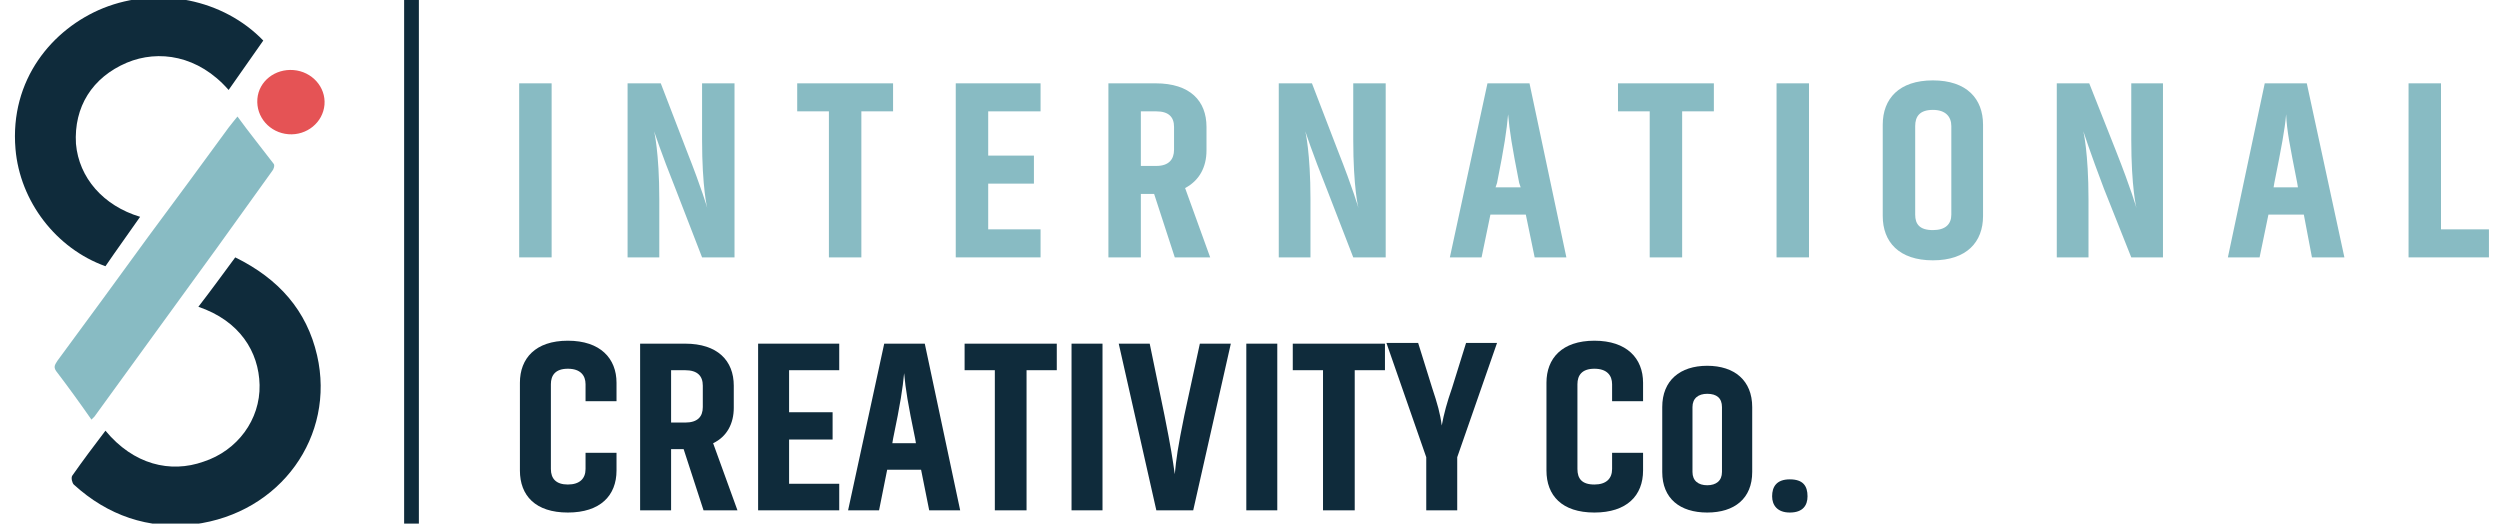 <svg version="1.2" xmlns="http://www.w3.org/2000/svg" viewBox="0 0 339 71" width="339" height="71">
	<title>Icc_Logo_v0</title>
	<style>
		.s0 { fill: #0f2b3b } 
		.s1 { fill: #88bbc3 } 
		.s2 { fill: none;stroke: #0f2b3b;stroke-miterlimit:10;stroke-width: 2 } 
		.s3 { fill: #e55355 } 
	</style>
	<g id="Layer 1">
		<g id="&lt;Group&gt;">
			<path id="&lt;Path&gt;" class="s0" d="m83.6 61.4v2.4c0 3.4-2.2 5.7-6.6 5.7-4.4 0-6.5-2.3-6.5-5.7v-11.9c0-3.3 2.1-5.7 6.5-5.7 4.4 0 6.6 2.4 6.6 5.7v2.5h-4.2v-2.3c0-1.2-0.7-2.1-2.4-2.1-1.7 0-2.3 0.9-2.3 2.1v11.5c0 1.3 0.7 2.1 2.3 2.1 1.6 0 2.4-0.8 2.4-2.1v-2.2z"/>
			<path id="&lt;Compound Path&gt;" fill-rule="evenodd" class="s0" d="m91 60.9v8.3h-4.2v-22.6h6.1c4.4 0 6.6 2.3 6.6 5.7v3c0 2.1-0.9 3.9-2.8 4.8l3.3 9.1h-4.6l-2.7-8.3zm0-3.6h1.9c1.7 0 2.4-0.8 2.4-2.1v-2.9c0-1.3-0.7-2.1-2.4-2.1h-1.9z"/>
			<path id="&lt;Path&gt;" class="s0" d="m113.8 69.2h-11v-22.6h11v3.6h-6.8v5.7h5.9v3.7h-5.9v6h6.8v3.6z"/>
			<path id="&lt;Compound Path&gt;" fill-rule="evenodd" class="s0" d="m125.4 46.6l4.8 22.6h-4.2l-1.1-5.5h-4.6l-1.1 5.5h-4.2l4.9-22.6zm-1.2 13.5l-0.1-0.6c-1-4.8-1.3-6.7-1.5-8.9-0.2 2.1-0.5 4.1-1.5 8.9l-0.1 0.6z"/>
			<path id="&lt;Path&gt;" class="s0" d="m134.9 50.2h-4.1v-3.6h12.5v3.6h-4.1v19h-4.3z"/>
			<path id="&lt;Path&gt;" class="s0" d="m145.3 69.2v-22.6h4.2v22.6z"/>
			<path id="&lt;Path&gt;" class="s0" d="m156.8 69.2l-5.1-22.6h4.2l2 9.7c0.9 4.5 1.1 5.9 1.4 8 0.2-2.1 0.4-3.6 1.3-8l2.1-9.7h4.2l-5.1 22.6h-5z"/>
			<path id="&lt;Path&gt;" class="s0" d="m169 69.2v-22.6h4.2v22.6z"/>
			<path id="&lt;Path&gt;" class="s0" d="m179.4 50.2h-4.1v-3.6h12.5v3.6h-4.1v19h-4.3z"/>
			<path id="&lt;Path&gt;" class="s0" d="m193.4 69.2v-7.2l-5.4-15.5h4.3l1.9 6.1c0.7 2.1 1.1 3.5 1.3 5.1 0.3-1.6 0.7-3.1 1.4-5.1l1.9-6.1h4.2l-5.4 15.5v7.2h-4.3z"/>
			<path id="&lt;Path&gt;" class="s0" d="m222.8 61.4v2.4c0 3.4-2.2 5.7-6.6 5.7-4.4 0-6.5-2.3-6.5-5.7v-11.9c0-3.3 2.1-5.7 6.5-5.7 4.4 0 6.6 2.4 6.6 5.7v2.5h-4.2v-2.3c0-1.2-0.7-2.1-2.4-2.1-1.7 0-2.3 0.9-2.3 2.1v11.5c0 1.3 0.6 2.1 2.3 2.1 1.6 0 2.4-0.8 2.4-2.1v-2.2z"/>
			<path id="&lt;Compound Path&gt;" fill-rule="evenodd" class="s0" d="m237.6 64c0 3.6-2.4 5.5-6.1 5.5-3.7 0-6.1-1.9-6.1-5.5v-8.8c0-3.6 2.4-5.6 6.1-5.6 3.7 0 6.1 2 6.1 5.6zm-4.1-8.8c0-1.2-0.7-1.8-2-1.8-1.2 0-2 0.6-2 1.8v8.8c0 1.2 0.8 1.8 2 1.8 1.2 0 2-0.6 2-1.8z"/>
			<path id="&lt;Path&gt;" class="s0" d="m245.1 67.3c0 1.2-0.6 2.2-2.4 2.2-1.7 0-2.4-1-2.4-2.2 0-1.3 0.6-2.3 2.4-2.3 1.8 0 2.4 0.9 2.4 2.3z"/>
		</g>
		<g id="&lt;Group&gt;">
			<path id="&lt;Path&gt;" class="s1" d="m70.4 34.9v-23.6h4.4v23.6z"/>
			<path id="&lt;Path&gt;" class="s1" d="m91.6 25.6c-2-5-2.9-7.8-2.9-7.8 0 0 0.7 2.9 0.7 9.2v7.9h-4.3v-23.6h4.5l3.5 9.1c2.1 5.3 2.8 7.8 2.8 7.8 0 0-0.7-2.7-0.7-9.3v-7.6h4.4v23.6h-4.4l-3.6-9.3z"/>
			<path id="&lt;Path&gt;" class="s1" d="m112.4 15.1h-4.3v-3.8h13v3.8h-4.3v19.8h-4.4c0 0 0-19.8 0-19.8z"/>
			<path id="&lt;Path&gt;" class="s1" d="m141.1 34.9h-11.5v-23.6h11.5v3.8h-7.1v6h6.2v3.8h-6.2v6.2h7.1z"/>
			<path id="&lt;Compound Path&gt;" fill-rule="evenodd" class="s1" d="m156.5 26.3h-1.8v8.6h-4.4v-23.6h6.4c4.7 0 6.9 2.4 6.9 5.9v3.2c0 2.3-1 4.1-2.9 5.1l3.4 9.4h-4.8l-2.8-8.6zm-1.8-3.8h2.1c1.7 0 2.4-0.9 2.4-2.2v-3.1c0-1.3-0.7-2.1-2.4-2.1h-2.1z"/>
			<path id="&lt;Path&gt;" class="s1" d="m179.9 25.6c-2-5-2.9-7.8-2.9-7.8 0 0 0.7 2.9 0.7 9.2v7.9h-4.3v-23.6h4.5l3.5 9.1c2.1 5.3 2.8 7.8 2.8 7.8 0 0-0.7-2.7-0.7-9.3v-7.6h4.4v23.6h-4.4l-3.6-9.3z"/>
			<path id="&lt;Compound Path&gt;" fill-rule="evenodd" class="s1" d="m207.4 11.3l5 23.6h-4.3l-1.2-5.8h-4.8l-1.2 5.8h-4.3l5.1-23.6zm-1.2 14.1l-0.2-0.6c-1-5.1-1.3-7-1.5-9.3-0.2 2.2-0.5 4.3-1.5 9.3l-0.2 0.6z"/>
			<path id="&lt;Path&gt;" class="s1" d="m223.7 15.1h-4.3v-3.8h13v3.8h-4.3v19.8h-4.4c0 0 0-19.8 0-19.8z"/>
			<path id="&lt;Path&gt;" class="s1" d="m240.9 34.9v-23.6h4.4v23.6z"/>
			<path id="&lt;Compound Path&gt;" fill-rule="evenodd" class="s1" d="m268.9 29.3c0 3.5-2.2 6-6.8 6-4.6 0-6.8-2.5-6.8-6v-12.4c0-3.5 2.2-6 6.8-6 4.6 0 6.8 2.5 6.8 6zm-4.3-12.2c0-1.3-0.8-2.2-2.5-2.2-1.8 0-2.4 0.9-2.4 2.2v12c0 1.3 0.6 2.1 2.4 2.1 1.7 0 2.5-0.8 2.5-2.1z"/>
			<path id="&lt;Path&gt;" class="s1" d="m285.3 25.6c-1.9-5-2.8-7.8-2.8-7.8 0 0 0.7 2.9 0.7 9.2v7.9h-4.3v-23.6h4.4l3.6 9.1c2.1 5.3 2.8 7.8 2.8 7.8 0 0-0.7-2.7-0.7-9.3v-7.6h4.3v23.6h-4.3l-3.7-9.3z"/>
			<path id="&lt;Compound Path&gt;" fill-rule="evenodd" class="s1" d="m312.8 11.3l5.1 23.6h-4.4l-1.1-5.8h-4.8l-1.2 5.8h-4.3l5-23.6zm-1.2 14.1l-0.1-0.6c-1-5.1-1.4-7-1.5-9.3-0.2 2.2-0.6 4.3-1.6 9.3l-0.1 0.6z"/>
			<path id="&lt;Path&gt;" class="s1" d="m337.6 34.9h-11v-23.6h4.4v19.8h6.5v3.8z"/>
		</g>
		<path id="&lt;Path&gt;" class="s2" d="m55.8 71.6v-71.7"/>
		<g id="&lt;Group&gt;">
			<path id="&lt;Path&gt;" class="s0" d="m19 29.4c-1.6 2.3-3.2 4.5-4.7 6.7-6.7-2.4-11.6-8.8-12.2-15.9-0.8-9.4 5-16.3 11.9-19.1 7.5-3 16.3-1.2 21.7 4.4q-2.3 3.3-4.7 6.7c-4.1-4.7-9.5-5.5-13.8-3.7-4.7 2-7.2 6-6.9 11 0.4 4.6 3.7 8.4 8.7 9.9"/>
			<path id="&lt;Path&gt;" class="s0" d="m14.3 58.4c3.8 4.6 8.8 5.8 13.3 4.2 4.6-1.5 7.7-5.7 7.6-10.4-0.1-4.5-2.7-8.7-8.3-10.6 1.7-2.2 3.3-4.4 5-6.7 5.9 2.9 9.7 7.2 11.1 13.3 2.5 10.9-4.9 21.4-16.7 22.9-6.2 0.7-11.7-1.2-16.3-5.4-0.2-0.2-0.4-0.9-0.2-1.2 1.4-2 2.9-4 4.5-6.1z"/>
			<path id="&lt;Path&gt;" class="s1" d="m12.4 56.9c-1.6-2.3-3.2-4.5-4.8-6.6-0.4-0.6-0.1-0.9 0.2-1.4q6.2-8.4 12.3-16.8 5.5-7.4 10.9-14.8c0.4-0.5 0.7-0.9 1.2-1.5 1.6 2.2 3.3 4.3 4.9 6.4 0.2 0.2 0 0.8-0.2 1q-7.5 10.5-15.1 20.9-4.5 6.2-9 12.4c-0.1 0.1-0.2 0.2-0.4 0.4"/>
			<path id="&lt;Path&gt;" class="s3" d="m44 14.2c-0.2 2.4-2.4 4.2-4.9 4-2.5-0.2-4.4-2.3-4.2-4.8 0.2-2.4 2.4-4.1 4.9-3.9 2.5 0.2 4.4 2.3 4.2 4.7z"/>
		</g>
	</g>
</svg>